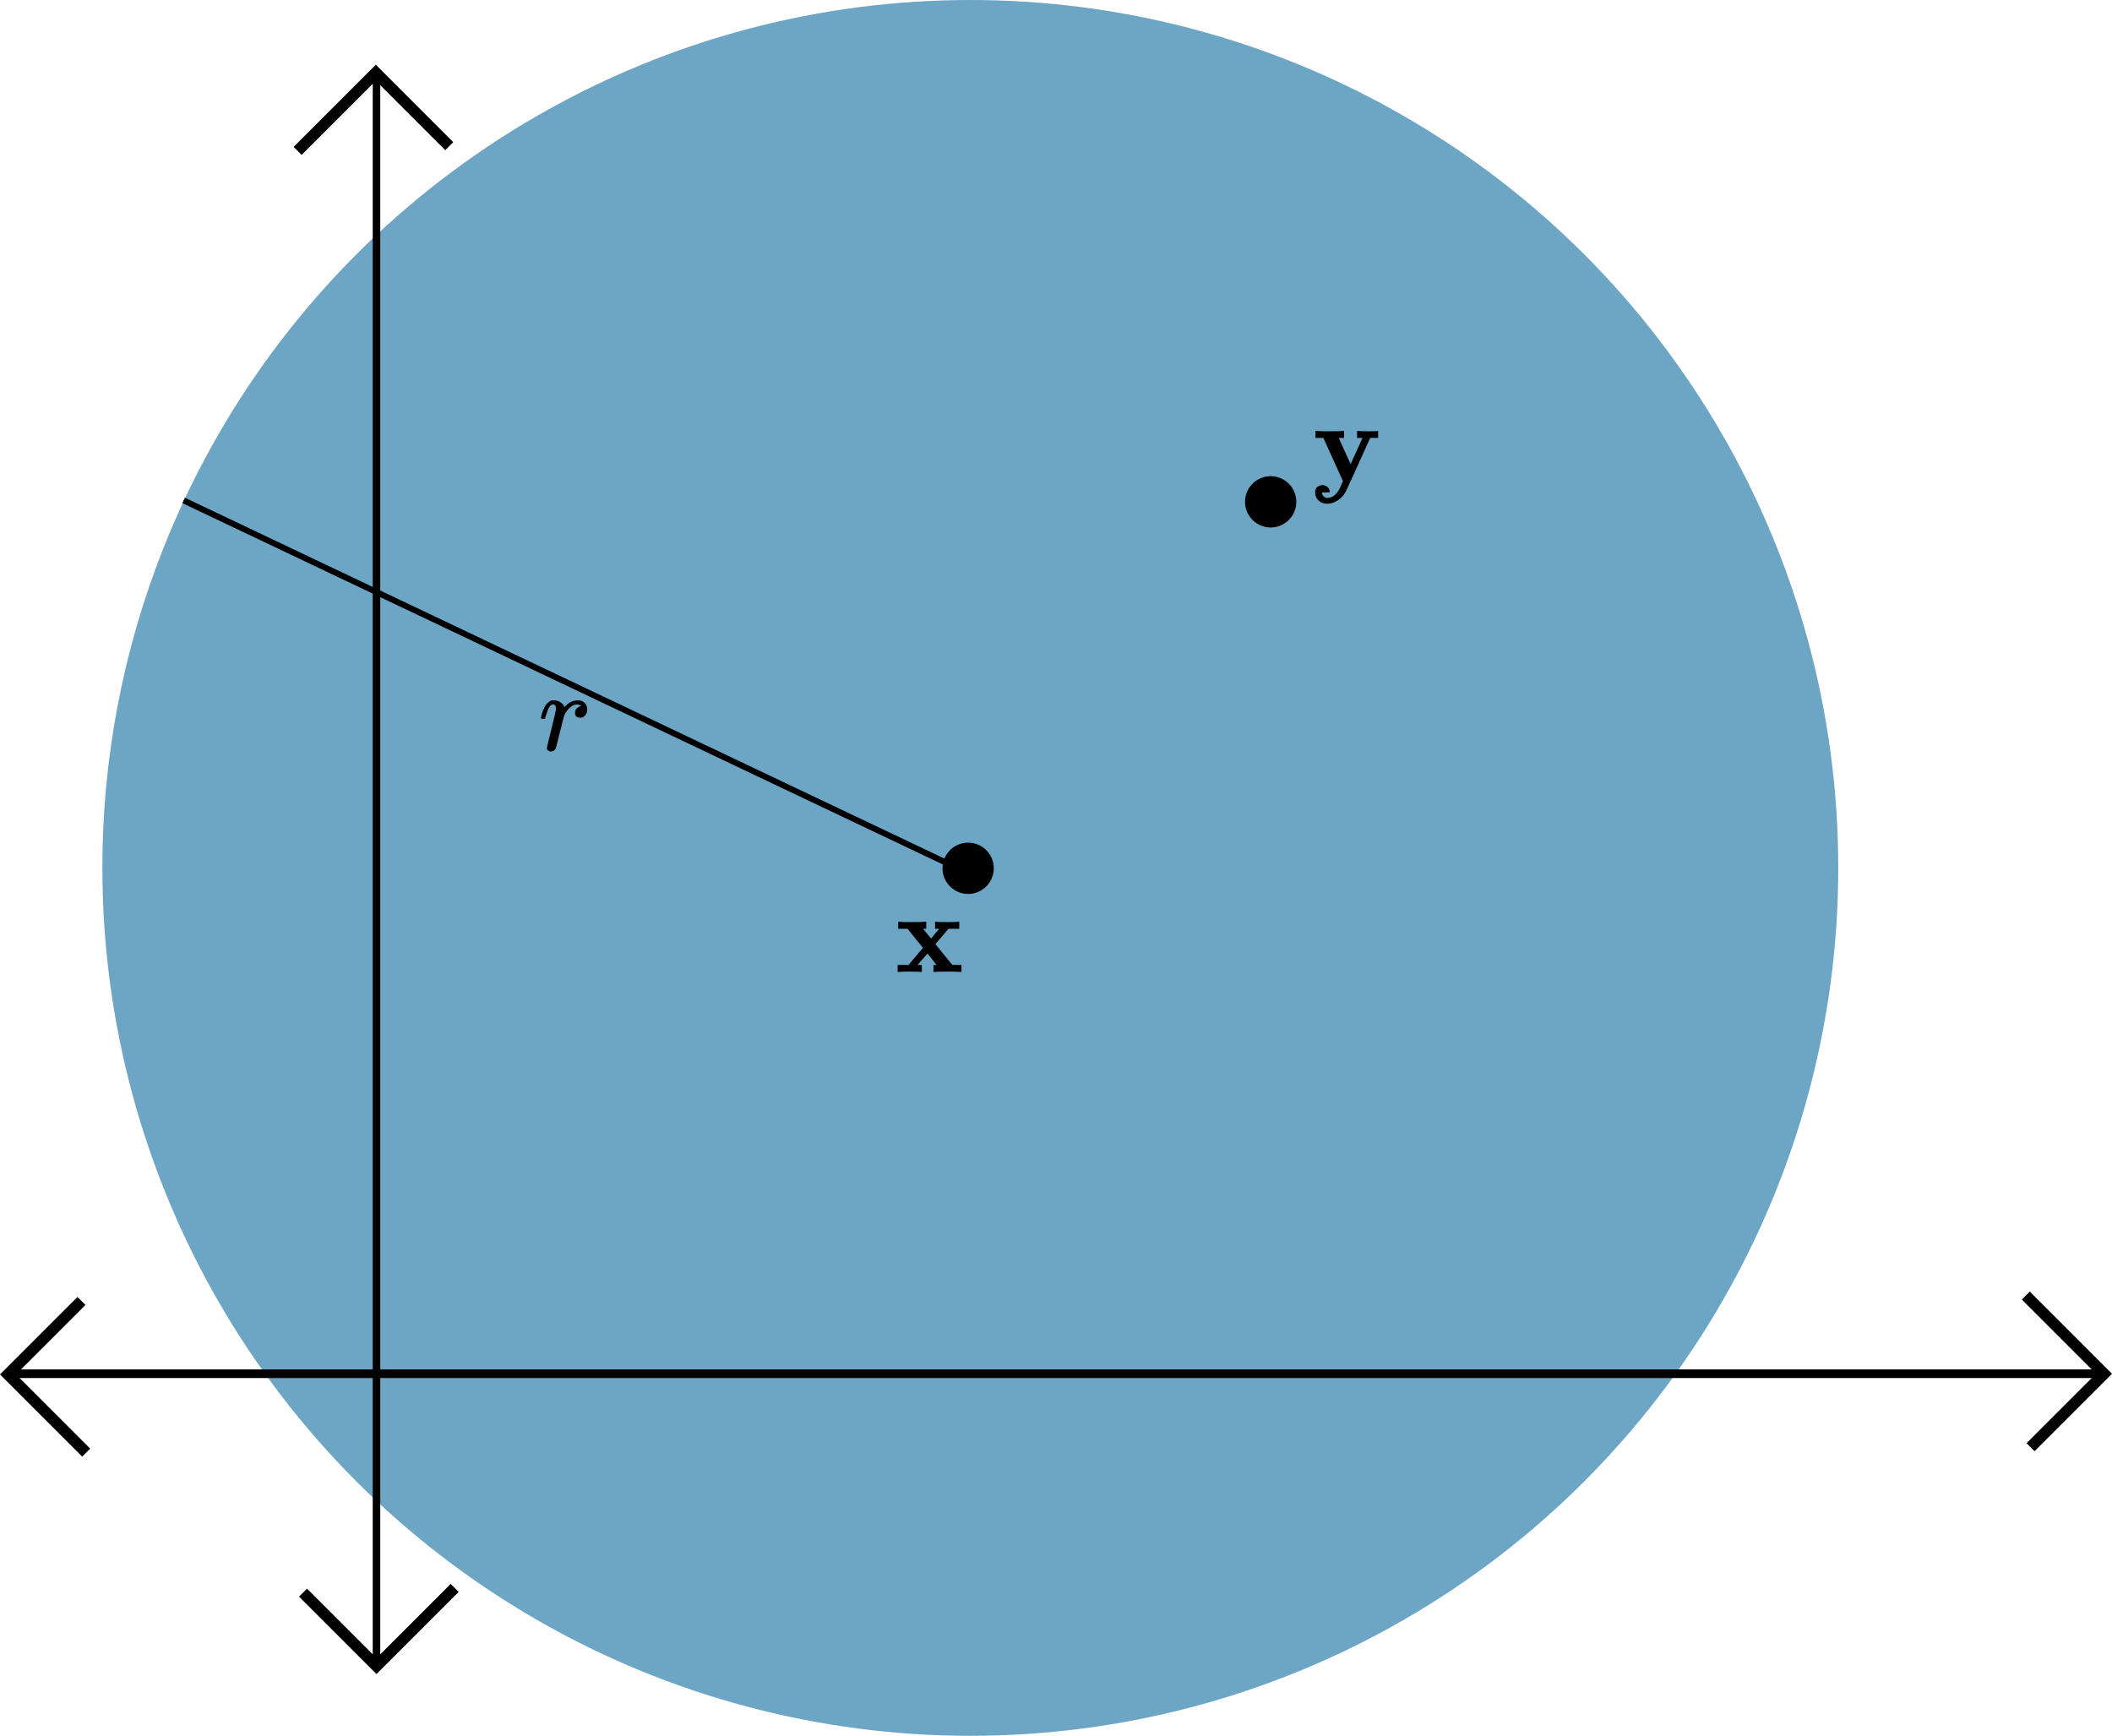<?xml version="1.0"?>
 <!-- Created with Inkscape (http://www.inkscape.org/) --> <svg width="186.801" height="153.534" viewBox="0 0 186.801 153.534" version="1.1" id="svg8" inkscape:version="1.2 (dc2aedaf03, 2022-05-15)" sodipodi:docname="Part 4 diagram 1.svg" inkscape:export-filename="C:\Users\john.jasper\Google Drive\SDSU Teaching stuff\Math 425 Fall 2020\Lecture 8\Lecture8Diagram2.1.png" inkscape:export-xdpi="300" inkscape:export-ydpi="300" xml:space="preserve" xmlns:inkscape="http://www.inkscape.org/namespaces/inkscape" xmlns:sodipodi="http://sodipodi.sourceforge.net/DTD/sodipodi-0.dtd" xmlns:xlink="http://www.w3.org/1999/xlink" xmlns="http://www.w3.org/2000/svg" xmlns:svg="http://www.w3.org/2000/svg" xmlns:rdf="http://www.w3.org/1999/02/22-rdf-syntax-ns#" xmlns:cc="http://creativecommons.org/ns#" xmlns:dc="http://purl.org/dc/elements/1.1/"><defs id="defs2"><path id="MJX-36-TEX-B-78" d="M 227,0 Q 212,3 121,3 40,3 28,0 h -7 v 62 h 96 L 245,213 109,382 H 26 v 62 h 8 q 15,-3 109,-3 104,0 122,3 h 9 v -62 h -28 l 35,-43 q 34,-42 35,-42 4,0 38,44 l 35,41 h -37 v 62 h 8 q 15,-3 106,-3 81,0 93,3 h 7 V 382 H 471 L 355,246 504,63 545,62 h 41 V 0 h -8 Q 563,3 469,3 365,3 347,0 h -9 v 62 h 28 q 0,1 -40,50 -40,49 -41,51 L 198,63 217,62 h 18 V 0 Z"></path><path id="MJX-36-TEX-B-79" d="m 84,-102 q 0,-8 3,-17 3,-9 15,-19 12,-10 31,-11 15,1 29,6 14,5 24,12 10,7 20,17 10,10 16,19 6,9 12,19 6,10 9,17 3,7 6,14 3,7 3,8 L 269,0 96,382 H 26 v 62 h 8 q 15,-3 112,-3 106,0 124,3 h 9 v -62 h -24 q -23,0 -23,-2 L 337,151 442,382 h -48 v 62 h 7 q 12,-3 94,-3 73,0 79,3 h 6 V 382 H 510 L 406,152 Q 298,-84 297,-87 q -28,-52 -72,-82 -44,-30 -94,-31 -46,0 -77,28 -31,28 -31,72 0,36 21,50 21,14 43,15 24,0 43,-15 19,-15 22,-42 v -8 H 84 Z"></path><path id="MJX-10-TEX-I-72" d="m 21,287 q 1,3 2,8 1,5 5,22 4,17 10,31 6,14 15,33 9,19 20,30 11,11 26,22 15,11 33,9 29,0 51,-12 22,-12 31,-22 9,-10 11,-20 2,-6 3,-6 1,0 8,7 48,52 111,52 h 3 q 48,0 72,-41 8,-19 8,-37 0,-30 -13,-48 -13,-18 -26,-23 -13,-5 -25,-4 -20,0 -32,11 -12,11 -12,29 0,48 56,64 -22,13 -36,13 -56,0 -103,-74 Q 229,315 224,298 219,281 190,165 156,25 151,16 138,-11 108,-11 95,-11 87,-5 79,1 76,7 q -3,6 -2,10 0,13 40,172 40,159 40,177 0,39 -26,39 -21,0 -36,-28 Q 77,349 68,316 59,283 57,280 55,278 41,278 H 27 q -6,6 -6,9 z"></path></defs><sodipodi:namedview id="base" pagecolor="#ffffff" bordercolor="#666666" borderopacity="1.0" inkscape:pageopacity="0.0" inkscape:pageshadow="2" inkscape:zoom="1.4" inkscape:cx="1333.5714" inkscape:cy="1620" inkscape:document-units="mm" inkscape:current-layer="layer1" showgrid="false" inkscape:window-width="1720" inkscape:window-height="1369" inkscape:window-x="2728" inkscape:window-y="0" inkscape:window-maximized="0" inkscape:showpageshadow="2" inkscape:pagecheckerboard="0" inkscape:deskcolor="#d1d1d1" showguides="true"><sodipodi:guide position="-597.522,572.27" orientation="1,0" id="guide1381" inkscape:locked="false"></sodipodi:guide><sodipodi:guide position="-625.926,859.026" orientation="0,-1" id="guide1383" inkscape:locked="false"></sodipodi:guide><sodipodi:guide position="-664.072,602.738" orientation="0,-1" id="guide13445" inkscape:locked="false"></sodipodi:guide><sodipodi:guide position="-657.925,618.507" orientation="1,0" id="guide13447" inkscape:locked="false"></sodipodi:guide><sodipodi:guide position="-640.018,567.726" orientation="0,-1" id="guide13449" inkscape:locked="false"></sodipodi:guide><sodipodi:guide position="-494.39,429.362" orientation="0,-1" id="guide25439" inkscape:locked="false"></sodipodi:guide><sodipodi:guide position="-492.878,440.229" orientation="1,0" id="guide25485" inkscape:locked="false"></sodipodi:guide><sodipodi:guide position="-687.489,440.796" orientation="1,0" id="guide25487" inkscape:locked="false"></sodipodi:guide><sodipodi:guide position="-540.763,442.296" orientation="1,0" id="guide25539" inkscape:locked="false"></sodipodi:guide><sodipodi:guide position="-606.275,440.773" orientation="1,0" id="guide25600" inkscape:locked="false"></sodipodi:guide><sodipodi:guide position="-285.284,529.304" orientation="1,0" id="guide38302" inkscape:locked="false"></sodipodi:guide></sodipodi:namedview><g inkscape:label="Layer 1" inkscape:groupmode="layer" id="layer1" transform="translate(-979.137,-1061.396)"><circle style="fill:#6da5c5;fill-opacity:1;stroke:none;stroke-width:0.769" id="path1437-8-4-6" cx="1064.959" cy="1138.163" r="76.767" inkscape:export-filename="intOfBalls6.svg" inkscape:export-xdpi="300" inkscape:export-ydpi="300"></circle><circle style="fill:#000000;stroke:none;stroke-width:0.132" id="path904-7-6-2-1-2" cx="1091.524" cy="1105.783" r="2.268"></circle><g data-mml-node="mi" id="g7792-4-0-6-5" transform="matrix(0.01,0,0,-0.01,1095.227,1103.953)" style="fill:#000000;stroke:#000000;stroke-width:0"><use xlink:href="#MJX-36-TEX-B-79" id="use7790-8-2-74-2"></use></g><path style="fill:none;stroke:#000000;stroke-width:0.765;stroke-linecap:butt;stroke-linejoin:miter;stroke-miterlimit:4;stroke-dasharray:none;stroke-opacity:1" d="M 980.325,1182.903 H 1164.925 Z" id="path815-6-3-7-3" inkscape:connector-curvature="0" inkscape:export-filename="slide46.4.svg" inkscape:export-xdpi="300" inkscape:export-ydpi="300"></path><path style="fill:none;stroke:#000000;stroke-width:1;stroke-linecap:butt;stroke-linejoin:miter;stroke-miterlimit:4;stroke-dasharray:none;stroke-opacity:1" d="m 986.342,1176.466 -6.498,6.498 6.916,6.916" id="path821-6-2-5-4" inkscape:connector-curvature="0" sodipodi:nodetypes="ccc"></path><path style="fill:none;stroke:#000000;stroke-width:1;stroke-linecap:butt;stroke-linejoin:miter;stroke-miterlimit:4;stroke-dasharray:none;stroke-opacity:1" d="m 1158.733,1189.401 6.498,-6.498 -6.916,-6.916" id="path821-7-60-8-7-1" inkscape:connector-curvature="0" sodipodi:nodetypes="ccc"></path><path style="fill:none;stroke:#000000;stroke-width:0.667;stroke-linecap:butt;stroke-linejoin:miter;stroke-miterlimit:4;stroke-dasharray:none;stroke-opacity:1" d="m 1012.437,1068.307 v 140.156 z" id="path815-8-3-1-0-4" inkscape:connector-curvature="0" inkscape:export-filename="slide35.1.png" inkscape:export-xdpi="300" inkscape:export-ydpi="300"></path><path style="fill:none;stroke:#000000;stroke-width:1;stroke-linecap:butt;stroke-linejoin:miter;stroke-miterlimit:4;stroke-dasharray:none;stroke-opacity:1" d="m 1018.874,1074.324 -6.498,-6.498 -6.916,6.916" id="path821-1-0-2-3-5" inkscape:connector-curvature="0" sodipodi:nodetypes="ccc"></path><path style="fill:none;stroke:#000000;stroke-width:1;stroke-linecap:butt;stroke-linejoin:miter;stroke-miterlimit:4;stroke-dasharray:none;stroke-opacity:1" d="m 1005.939,1202.265 6.498,6.498 6.916,-6.916" id="path821-7-6-7-5-2-0" inkscape:connector-curvature="0" sodipodi:nodetypes="ccc"></path><circle style="fill:#000000;stroke:none;stroke-width:0.132" id="path904-4-8-5-2" cx="1064.767" cy="1138.198" r="2.268"></circle><g data-mml-node="mi" id="g7742-6-9-7-2" transform="matrix(0.01,0,0,-0.01,1058.32,1147.366)" style="fill:#000000;stroke:#000000;stroke-width:0"><use xlink:href="#MJX-36-TEX-B-78" id="use7740-6-8-21-6"></use></g><path style="fill:#a5a5a5;fill-opacity:1;stroke:#000000;stroke-width:0.529;stroke-opacity:1" d="m 1066.042,1139.234 -70.667,-33.577" id="path2516-8-8-55-5" sodipodi:nodetypes="cc"></path><g data-mml-node="mi" id="g37990-2-2" transform="matrix(0.01,0,0,-0.01,1026.772,1127.755)" style="fill:#000000;stroke:#000000;stroke-width:0"><use xlink:href="#MJX-10-TEX-I-72" id="use37988-7-8"></use></g></g></svg> 